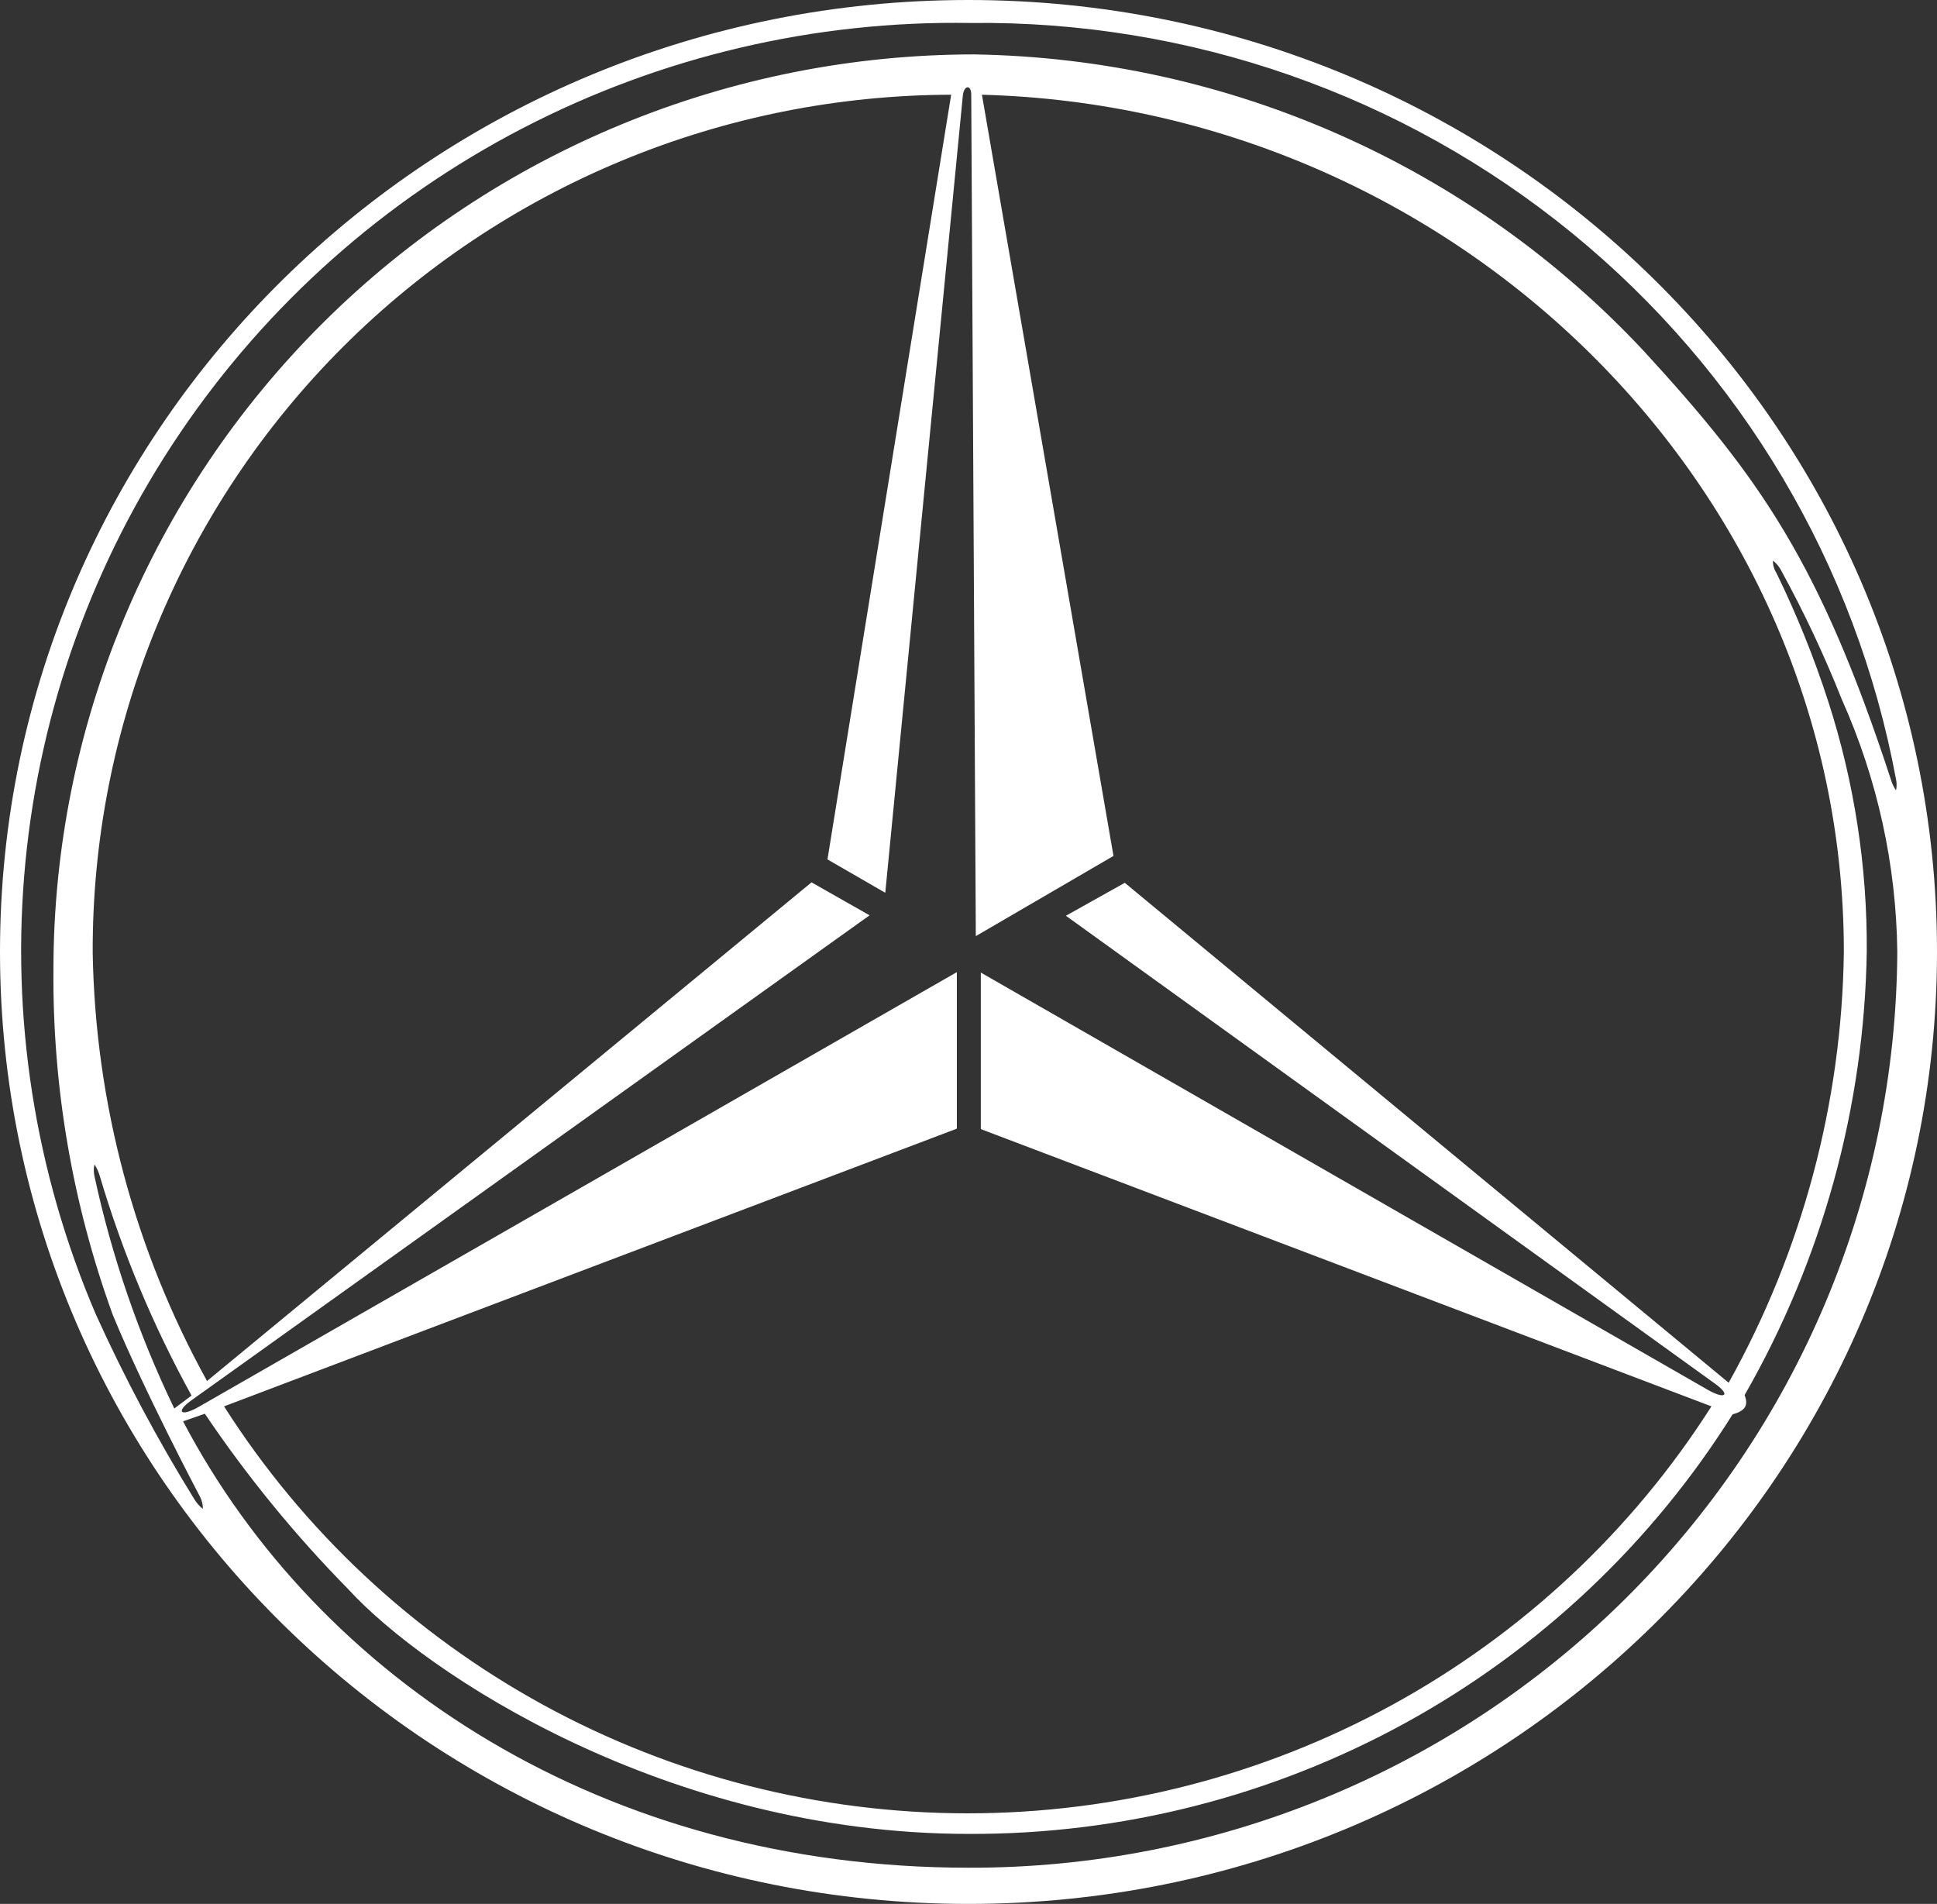 <?xml version="1.0" encoding="utf-8"?>
<svg width="58" height="57" viewBox="0 0 58 57" fill="none" xmlns="http://www.w3.org/2000/svg">
<rect x="0" y="0" width="58" height="57" fill="#333333" stroke="none"/>
<path d="M28.997 0C12.986 0 0 12.754 0 28.494C0 44.233 12.973 57 28.997 57C45.02 57 58 44.233 58 28.494C58 12.754 45.027 0 28.997 0ZM28.997 55.916C18.101 55.916 9.55 50.289 5.481 42.552L6.134 42.325C7.401 44.204 8.84 45.964 10.432 47.582C12.718 50.081 19.956 54.904 29.016 54.904C33.589 54.92 38.089 53.775 42.091 51.577C46.092 49.379 49.462 46.2 51.879 42.344C52.245 42.24 52.363 42.085 52.239 41.767C54.563 37.716 55.821 33.149 55.897 28.487C55.913 25.95 55.525 23.426 54.747 21.01C54.321 19.69 53.801 18.402 53.192 17.154C53.121 17.044 53.084 16.916 53.088 16.785C53.196 16.867 53.283 16.974 53.343 17.096C54.024 18.341 54.629 19.627 55.152 20.945C56.215 23.321 56.779 25.887 56.811 28.487C56.777 35.787 53.828 42.775 48.614 47.918C43.399 53.06 36.344 55.937 28.997 55.916ZM5.742 41.916L26.038 27.403L24.3 26.416L6.199 41.345C4.029 37.415 2.855 33.02 2.776 28.539C2.762 25.174 3.417 21.838 4.702 18.724C5.987 15.61 7.877 12.779 10.264 10.391C12.652 8.004 15.49 6.108 18.615 4.812C21.741 3.515 25.093 2.844 28.481 2.836L24.777 25.729L26.508 26.728L28.833 2.836C28.879 2.538 29.082 2.538 29.082 2.836L29.219 28.026L33.341 25.625L29.402 2.836C43.518 3.213 55.211 14.519 55.211 28.5C55.151 33.016 53.966 37.447 51.762 41.397L33.68 26.43L31.917 27.416L51.35 41.423C51.814 41.754 51.677 41.903 51.174 41.63L29.369 29.117V33.803L51.246 42.104C48.869 45.836 45.581 48.91 41.688 51.041C37.794 53.171 33.422 54.288 28.977 54.288C24.532 54.288 20.16 53.171 16.266 51.041C12.373 48.91 9.085 45.836 6.709 42.104L28.651 33.79V29.104L5.931 42.13C5.396 42.429 5.252 42.26 5.742 41.916ZM5.219 42.169C4.149 39.952 3.347 37.616 2.828 35.211C2.802 35.096 2.802 34.976 2.828 34.861C2.898 34.965 2.95 35.079 2.985 35.198C3.662 37.483 4.584 39.69 5.735 41.78L5.219 42.169ZM56.779 23.671C56.709 23.572 56.657 23.462 56.622 23.346C54.499 16.856 52.702 14.299 49.214 10.502C46.647 7.758 43.549 5.557 40.105 4.033C36.661 2.508 32.943 1.69 29.173 1.629C21.86 1.633 14.848 4.521 9.678 9.659C4.507 14.798 1.602 21.766 1.6 29.032C1.571 32.554 2.173 36.053 3.377 39.365C4.311 41.63 5.918 44.674 5.99 44.811C6.046 44.924 6.076 45.048 6.075 45.174C5.97 45.092 5.881 44.99 5.814 44.876C4.714 43.097 3.729 41.25 2.868 39.346C1.042 35.085 0.317 30.439 0.759 25.829C1.201 21.22 2.796 16.793 5.398 12.952C8 9.111 11.527 5.976 15.659 3.835C19.791 1.693 24.396 0.611 29.055 0.688C35.62 0.609 42.002 2.837 47.074 6.98C52.145 11.122 55.58 16.912 56.772 23.327C56.797 23.438 56.797 23.553 56.772 23.665L56.779 23.671Z" fill="white"/>
</svg>
